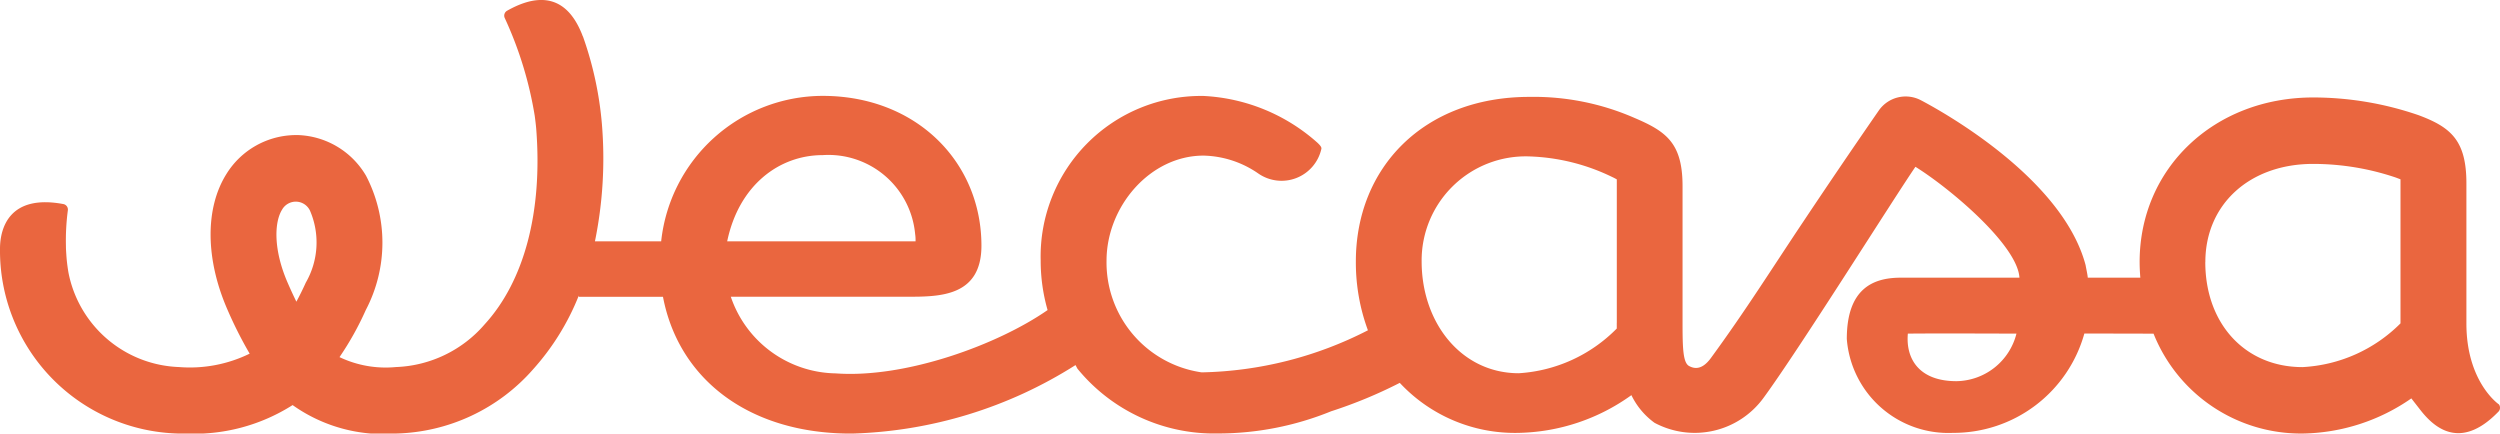 <svg xmlns="http://www.w3.org/2000/svg" width="129.173" height="22.4" viewBox="0 0 129.173 22.4"><path d="M113.949,13.54c0-2.985,2.29-5.071,5.568-5.071a13.346,13.346,0,0,1,4.277.706l.238.09c0,.059,0,.128,0,.21v7.233a7.714,7.714,0,0,1-5.064,2.26c-2.957,0-5.022-2.232-5.022-5.427Zm-12.862,6.155c-1.93,0-2.626-1.157-2.51-2.457,1.317-.015,3.6-.006,5.612,0A3.247,3.247,0,0,1,101.087,19.695Zm-17.55-3.02v.3a7.776,7.776,0,0,1-5.062,2.31c-2.956,0-5.02-2.585-5.02-5.78a5.378,5.378,0,0,1,5.567-5.423A10.53,10.53,0,0,1,83.3,9.145c.056.024.16.079.239.124l0,.227v7.18Zm-41.03-8.66a4.5,4.5,0,0,1,4.777,4.073,2.172,2.172,0,0,1,.022.382H37.573c.607-2.915,2.7-4.455,4.933-4.455Zm-26.7,6.573c-.162.36-.327.691-.493,1q-.219-.445-.448-.972c-.755-1.732-.69-3.149-.29-3.785a.812.812,0,0,1,1.444.06,4.152,4.152,0,0,1-.213,3.7Zm113.3,6.3s-1.67-1.145-1.67-4.175V9.475c0-2.219-.8-2.9-2.47-3.523a16.751,16.751,0,0,0-5.447-.916c-5.112,0-8.967,3.657-8.967,8.5,0,.274.015.543.036.81h-2.715c-.015-.175-.074-.427-.113-.649-1.223-4.606-7.712-8.1-8.52-8.523a1.691,1.691,0,0,0-2.17.543Q95.1,8.567,93.182,11.441c-1.6,2.39-2.99,4.613-4.79,7.07-.4.54-.782.595-1.136.39-.3-.189-.32-.962-.32-2.226V9.621c0-2.217-.827-2.822-2.469-3.522a12.992,12.992,0,0,0-5.445-1.093c-5.458,0-8.966,3.656-8.966,8.5a10.112,10.112,0,0,0,.623,3.56,19.607,19.607,0,0,1-8.589,2.174,5.734,5.734,0,0,1-4.916-5.77c0-2.8,2.25-5.43,5.014-5.43a5.159,5.159,0,0,1,2.835.93,2.107,2.107,0,0,0,3.248-1.264c.03-.095-.054-.19-.193-.325a9.541,9.541,0,0,0-5.89-2.423,8.293,8.293,0,0,0-8.417,8.513,9.279,9.279,0,0,0,.357,2.55C51.572,17.8,46.8,19.559,43.175,19.292a5.825,5.825,0,0,1-5.415-3.96h9.113c1.668,0,3.837,0,3.837-2.638,0-4.328-3.373-7.74-8.2-7.74a8.411,8.411,0,0,0-8.348,7.516H30.74A21.4,21.4,0,0,0,31.1,6.411a18.066,18.066,0,0,0-.97-4.5c-.01-.03-.027-.054-.038-.082l0-.008C29.708.852,28.771-.9,26.2.555a.292.292,0,0,0-.121.374A19.466,19.466,0,0,1,27.63,5.99c.03.231.06.462.078.689.33,4.26-.617,7.84-2.667,10.08a6.354,6.354,0,0,1-4.579,2.206,5.545,5.545,0,0,1-2.92-.513A15.5,15.5,0,0,0,18.9,16.019a7.483,7.483,0,0,0,.012-6.94,4.245,4.245,0,0,0-3.515-2.1l-.048,0-.05,0A4.24,4.24,0,0,0,11.7,8.989c-1.11,1.769-1.09,4.388.051,7.007A21.185,21.185,0,0,0,12.9,18.273a7.025,7.025,0,0,1-3.654.692,6.042,6.042,0,0,1-5.664-4.67c-.012-.056-.025-.11-.036-.166-.026-.133-.045-.272-.064-.41q-.032-.242-.05-.486c-.01-.169-.025-.335-.025-.511a11.99,11.99,0,0,1,.1-1.863.29.29,0,0,0-.233-.315C.508,10.026,0,11.754,0,12.856A9.455,9.455,0,0,0,9.2,22.4c.114,0,.227,0,.341,0a9.492,9.492,0,0,0,5.578-1.47A8.093,8.093,0,0,0,20.462,22.4a9.733,9.733,0,0,0,7.074-3.308,12.719,12.719,0,0,0,2.37-3.82l0,.064h4.35c.762,4,4,6.686,8.669,7.028.355.027.714.039,1.076.039a22.735,22.735,0,0,0,11.57-3.54l.1.187a9.119,9.119,0,0,0,7.242,3.347A15.519,15.519,0,0,0,68.78,21.25a23.9,23.9,0,0,0,3.545-1.468,8.132,8.132,0,0,0,6.15,2.584,10.3,10.3,0,0,0,5.818-1.949,3.814,3.814,0,0,0,1.194,1.428,4.4,4.4,0,0,0,5.636-1.292c1.843-2.514,6.7-10.266,7.846-11.935,1.836,1.147,5.276,4.063,5.374,5.73H98.115c-1.34.026-2.692.57-2.692,3.165a5.262,5.262,0,0,0,5.479,4.853,7.017,7.017,0,0,0,6.795-5.133c1.231,0,2.445.006,3.575.006a8.2,8.2,0,0,0,7.7,5.161,10.083,10.083,0,0,0,5.62-1.815l.456.585c.631.811,2.006,2.21,4.045.1a.29.29,0,0,0,.012-.389Z" fill="#ea663f"/></svg>